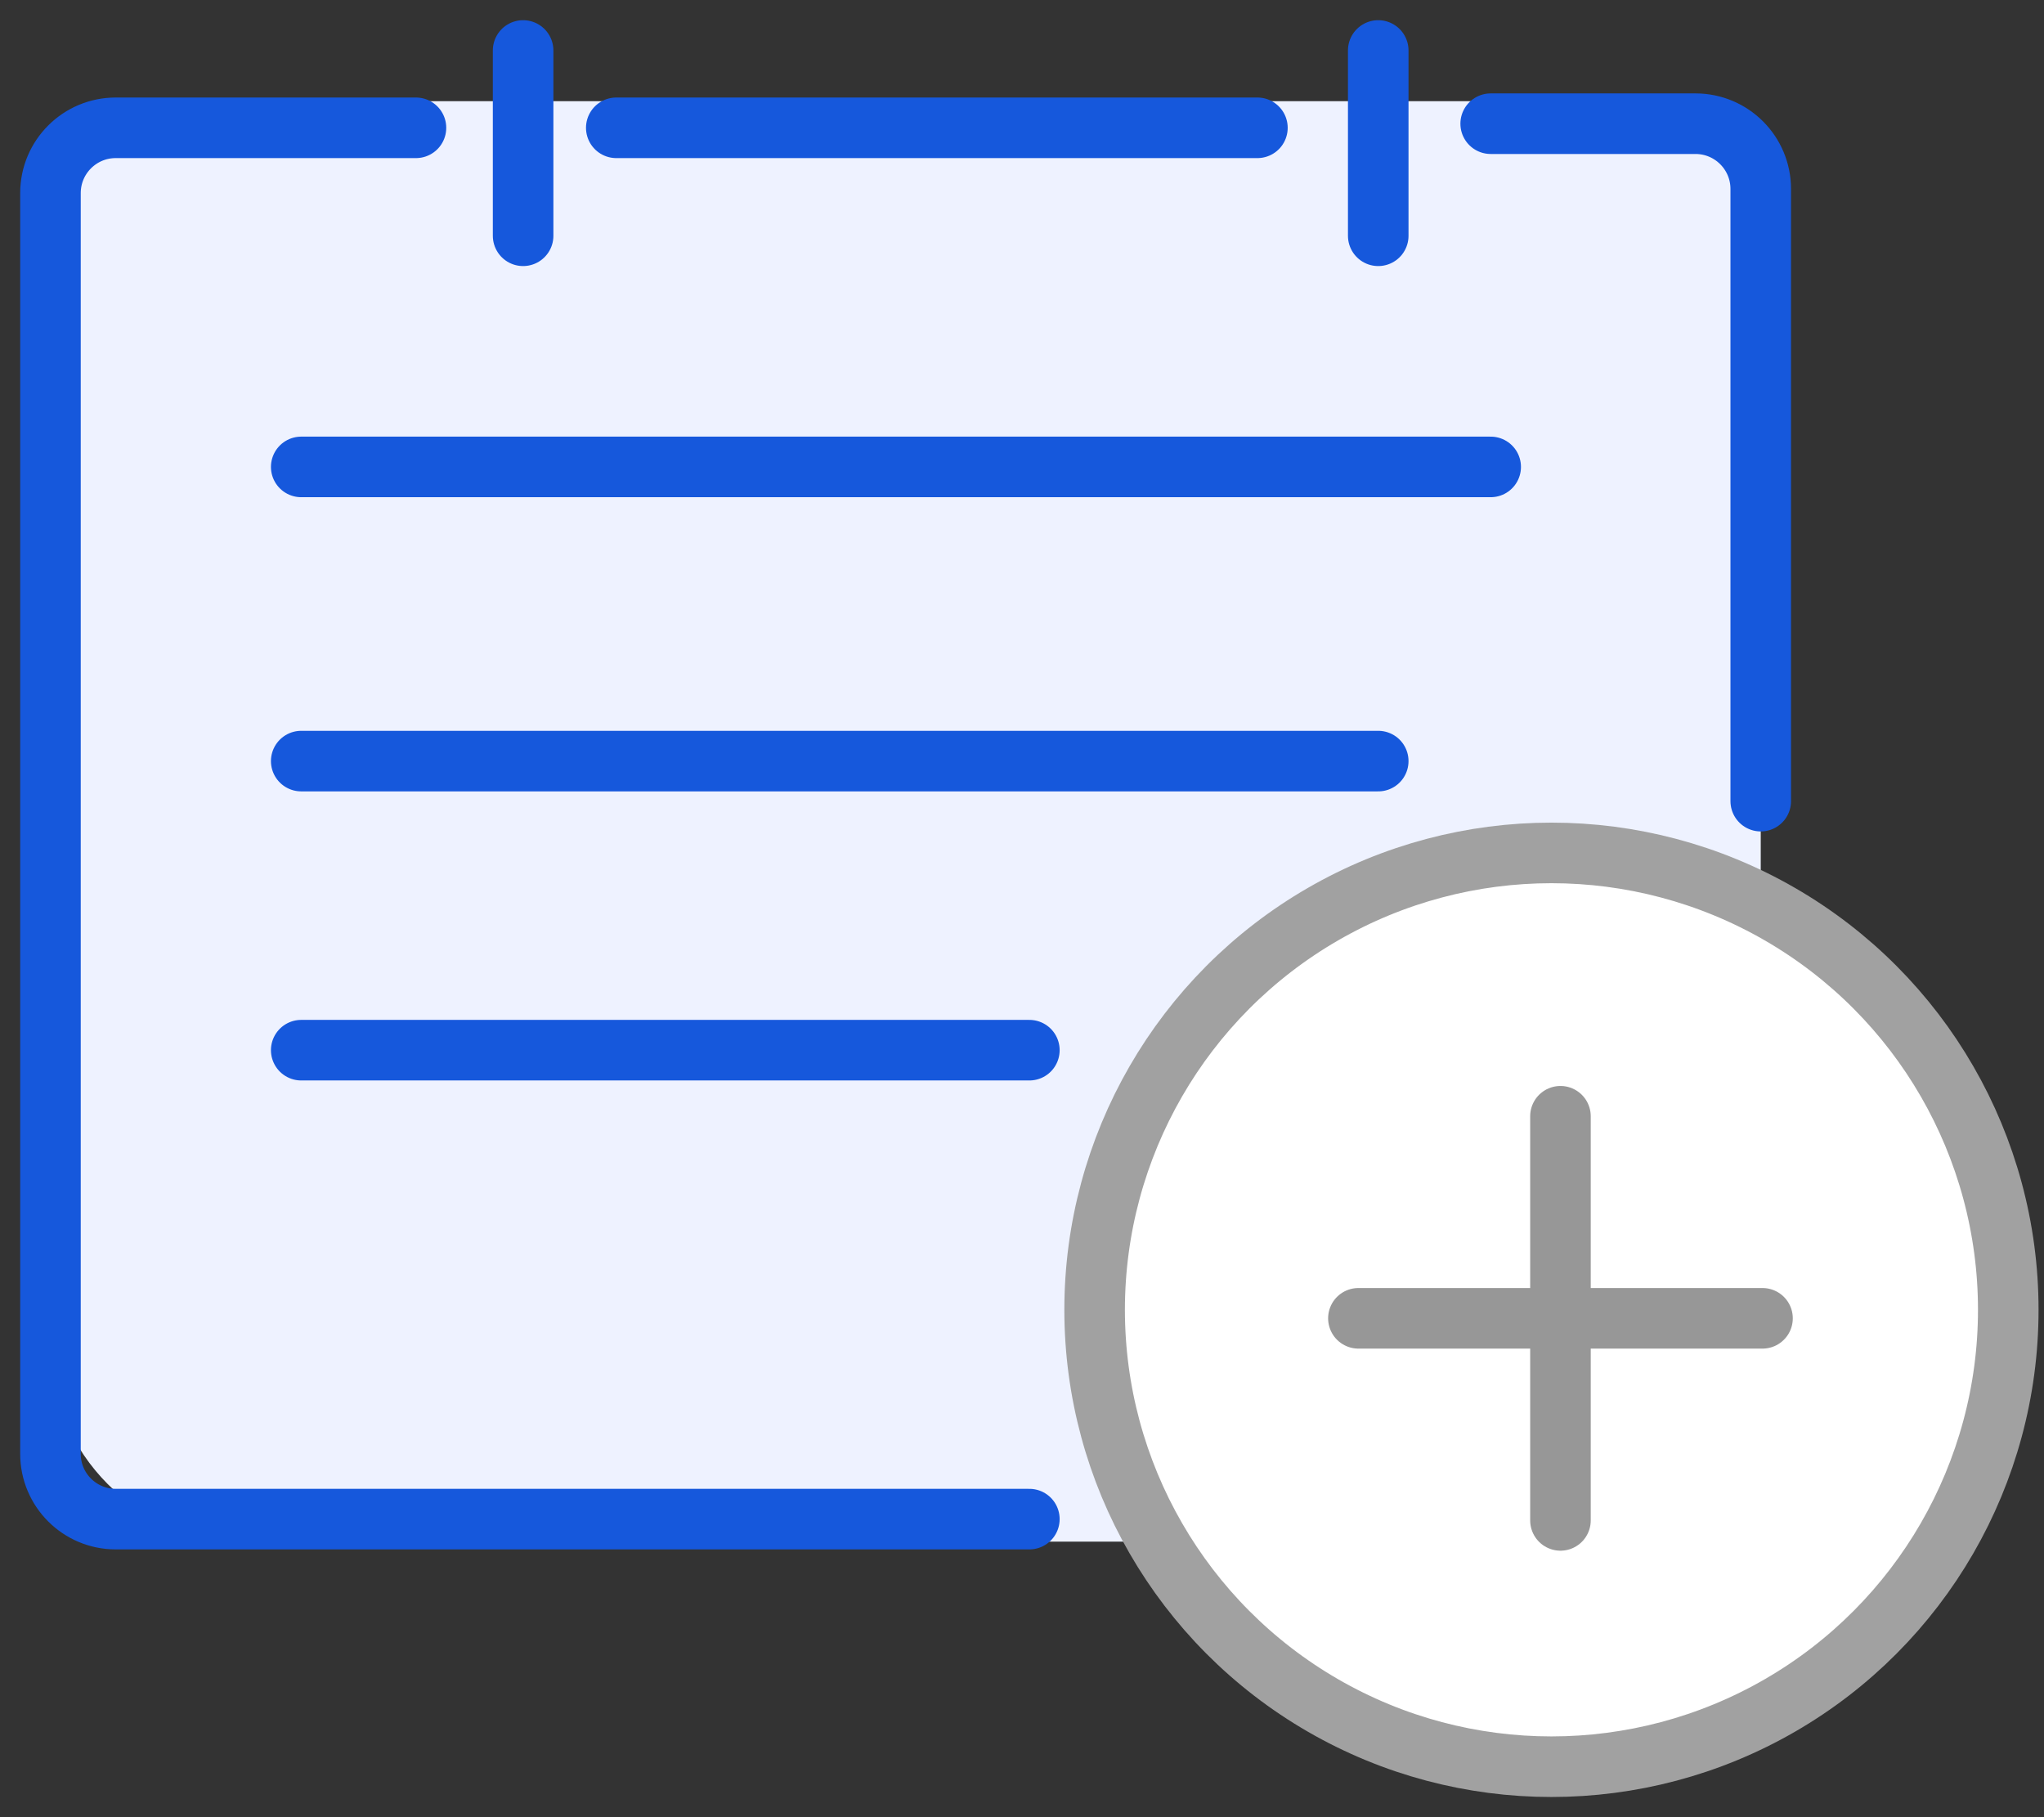 <?xml version="1.0" encoding="UTF-8"?>
<svg width="81px" height="72px" viewBox="0 0 81 72" version="1.1" xmlns="http://www.w3.org/2000/svg" xmlns:xlink="http://www.w3.org/1999/xlink">
    <rect x="0" y="0" width="81" height="72" fill="#333333" stroke="none"/>
    <title>Group 33</title>
    <g id="Page-1" stroke="none" stroke-width="1" fill="none" fill-rule="evenodd">
        <g id="Clinical-Lab" transform="translate(-419, -5417)">
            <g id="Group-33" transform="translate(421, 5419)">
                <path d="M49.726,40.919 C47.365,43.183 45.48,40.366 45.48,49.724 C45.48,52.627 45.386,56.692 46.673,59.082 L7.76,59.082 C3.474,59.082 0,55.598 0,51.326 L0,4.609 C0,3.173 1.176,2.009 2.574,2.009 L65.201,2.009 C66.622,2.009 67.775,3.144 67.775,4.574 L67.775,36.133 C65.385,34.846 61.43,36.149 58.526,36.149 L49.726,40.919 Z" id="Shape" fill="#EEF2FF" fill-rule="nonzero"></path>
                <path d="M38.792,58.19 L2.586,58.19 C1.158,58.19 0,57.033 0,55.604 L0,5.65 C0,4.222 1.158,3.064 2.586,3.064 L14.484,3.064 L14.484,3.064" id="Path-52" stroke="#1658DC" stroke-width="2.4" stroke-linecap="round"></path>
                <path d="M57.073,2.901 L65.189,2.901 C66.617,2.901 67.775,4.058 67.775,5.487 L67.775,29.743 L67.775,29.743" id="Path-53" stroke="#1658DC" stroke-width="2.4" stroke-linecap="round"></path>
                <line x1="22.422" y1="3.064" x2="47.829" y2="3.064" id="Path-54" stroke="#1658DC" stroke-width="2.4" stroke-linecap="round"></line>
                <line x1="9.937" y1="16.5" x2="57.073" y2="16.5" id="Path-54" stroke="#1658DC" stroke-width="2.4" stroke-linecap="round"></line>
                <line x1="18.73" y1="4.54747351e-13" x2="18.73" y2="7.342" id="Path-183" stroke="#1658DC" stroke-width="2.4" stroke-linecap="round"></line>
                <line x1="52.617" y1="4.54747351e-13" x2="52.617" y2="7.342" id="Path-183" stroke="#1658DC" stroke-width="2.4" stroke-linecap="round"></line>
                <line x1="9.937" y1="28.156" x2="52.617" y2="28.156" id="Path-54" stroke="#1658DC" stroke-width="2.4" stroke-linecap="round"></line>
                <line x1="9.937" y1="39.61" x2="38.792" y2="39.61" id="Path-54" stroke="#1658DC" stroke-width="2.4" stroke-linecap="round"></line>
                <circle id="Oval" stroke="#A1A1A1" stroke-width="2.4" fill="#FFFFFF" fill-rule="nonzero" cx="59.481" cy="49.897" r="18.103"></circle>
                <line x1="59.838" y1="42.228" x2="59.838" y2="58.241" id="Path-59" stroke="#979797" stroke-width="2.4" stroke-linecap="round"></line>
                <line x1="67.845" y1="50.234" x2="51.831" y2="50.234" id="Path-59" stroke="#979797" stroke-width="2.4" stroke-linecap="round"></line>
            </g>
        </g>
    </g>
</svg>